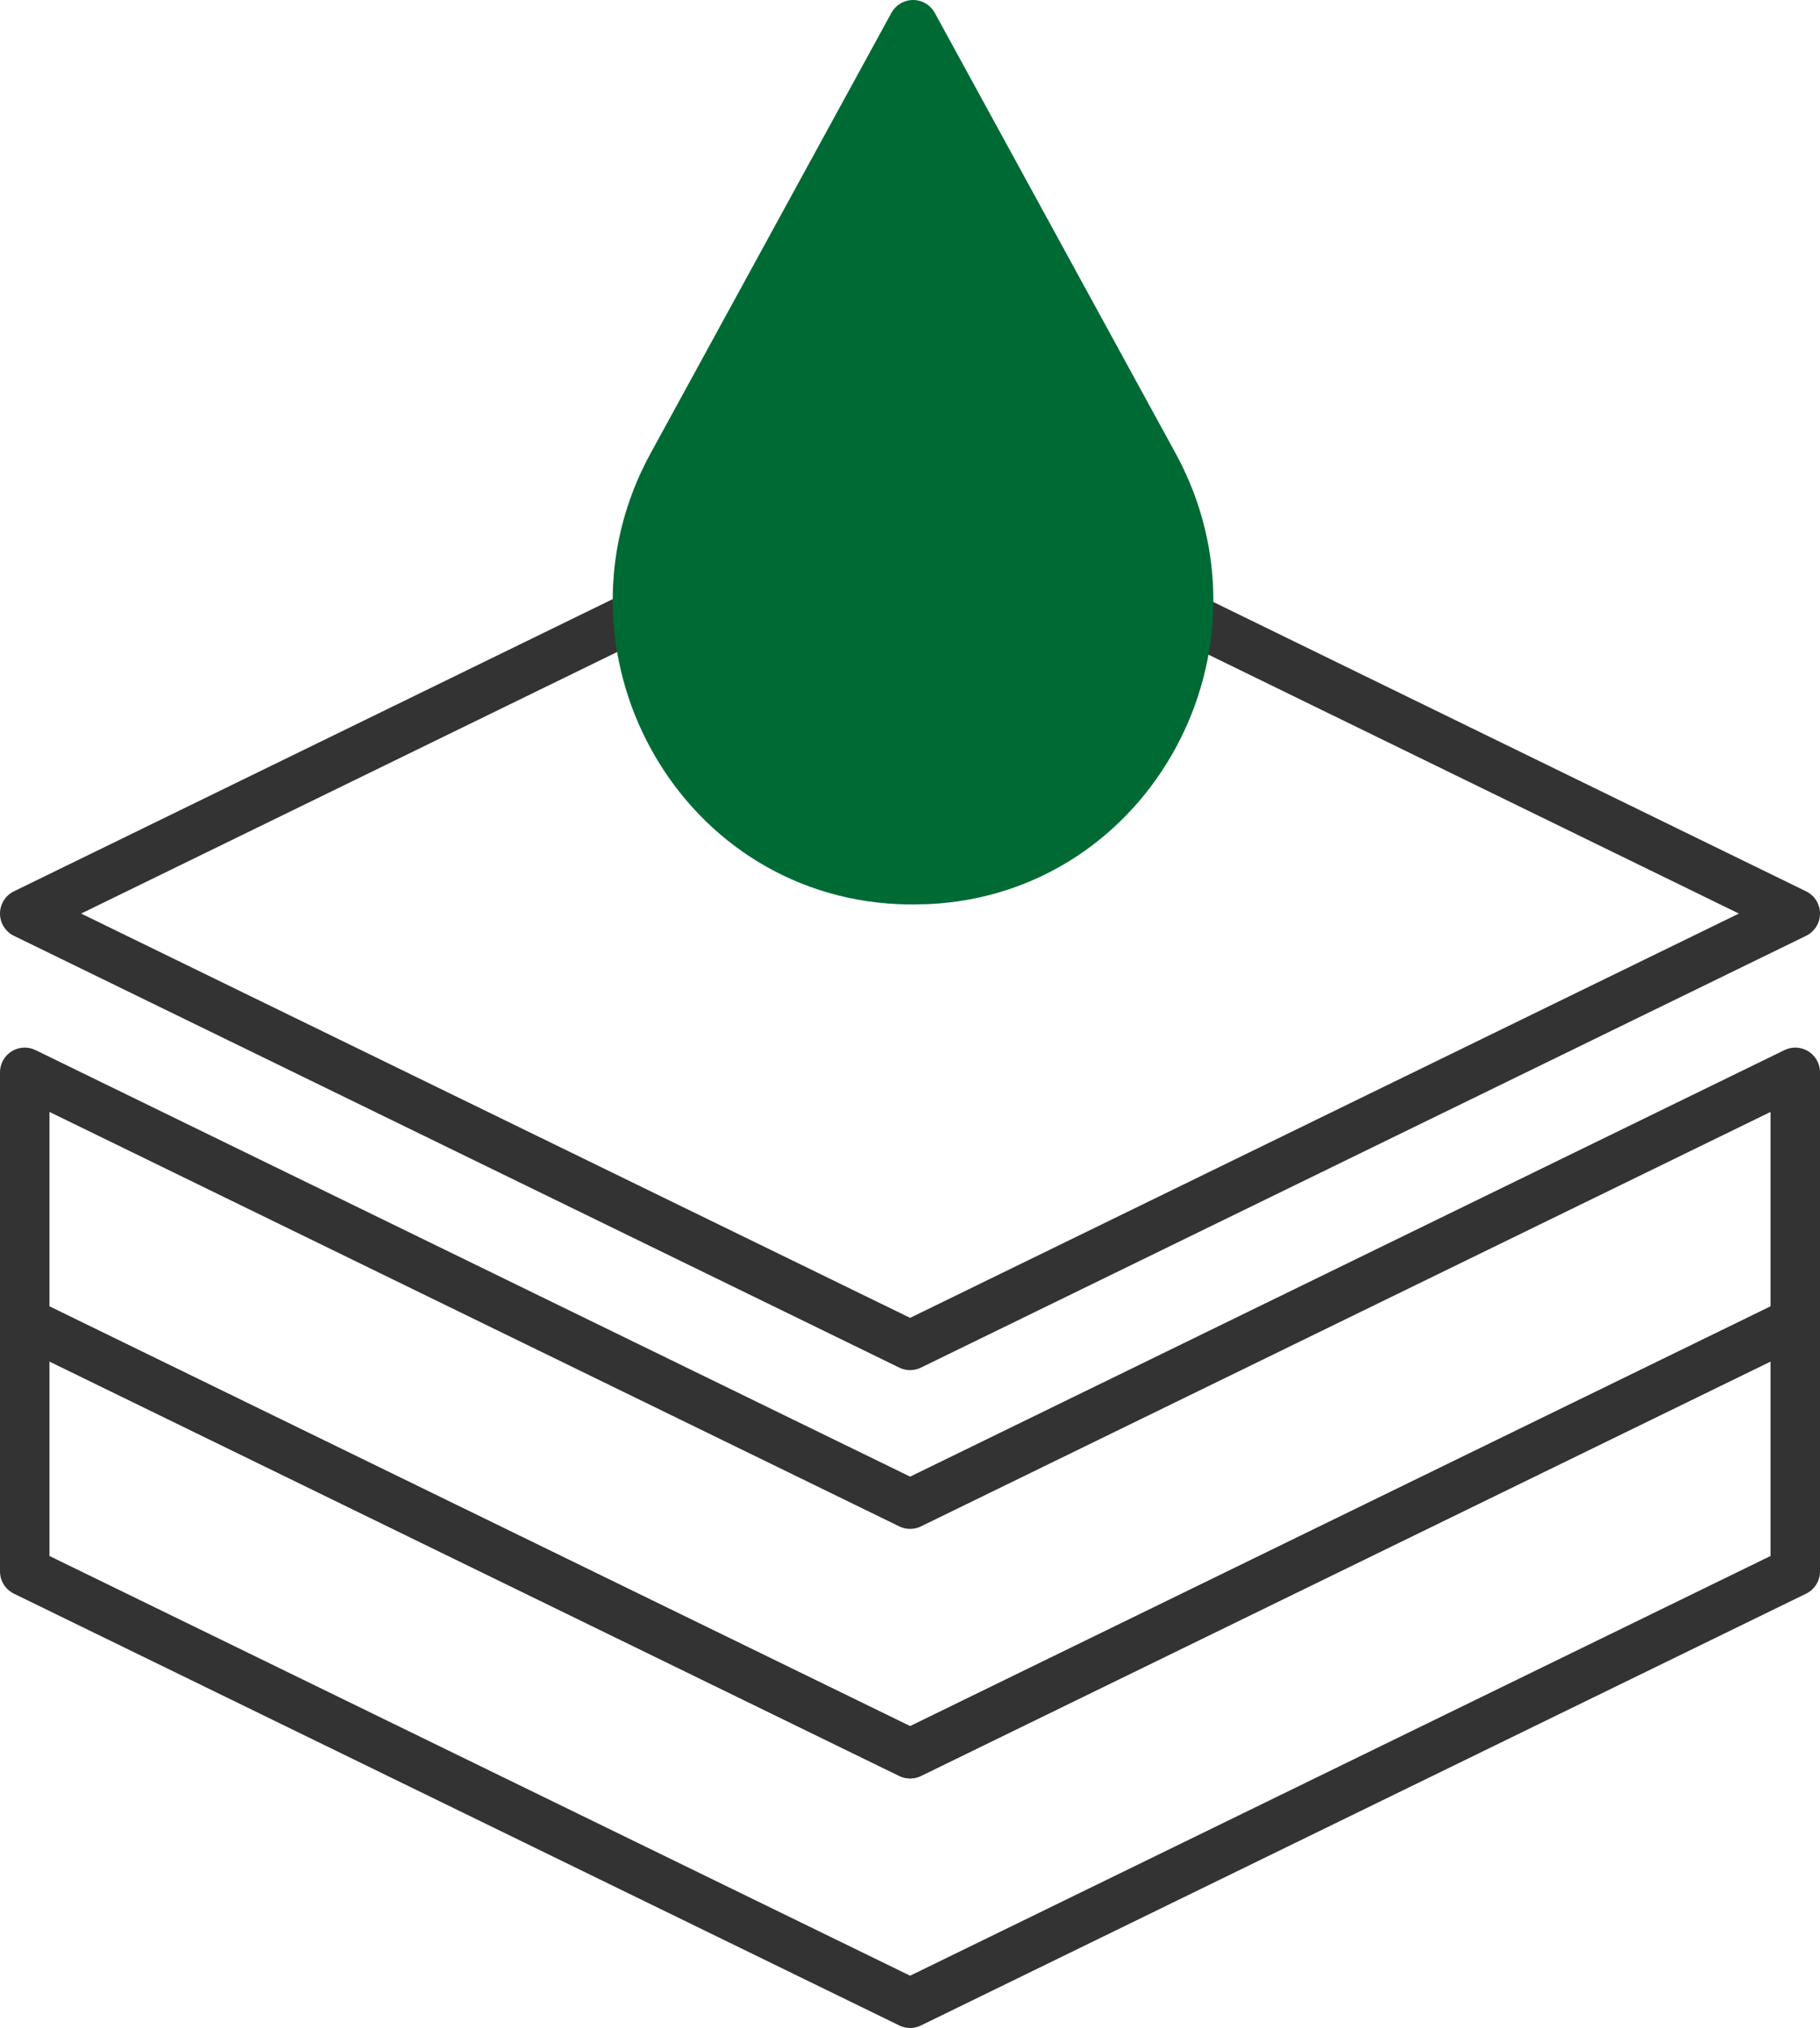 <?xml version="1.0" encoding="UTF-8"?>
<svg id="_레이어_1" xmlns="http://www.w3.org/2000/svg" width="73.61" height="82" version="1.1" viewBox="0 0 73.61 82">
  <!-- Generator: Adobe Illustrator 29.8.1, SVG Export Plug-In . SVG Version: 2.1.1 Build 2)  -->
  <g>
    <polygon points="72.61 53.45 36.81 70.91 1 53.45 1 43.36 36.81 60.82 72.61 43.36 72.61 53.45" fill="none" stroke="#333" stroke-linecap="round" stroke-linejoin="round" stroke-width="2"/>
    <polygon points="72.61 63.54 36.81 81 1 63.54 1 53.45 36.81 70.91 72.61 53.45 72.61 63.54" fill="none" stroke="#333" stroke-linecap="round" stroke-linejoin="round" stroke-width="2"/>
    <polygon points="72.61 36.94 36.81 54.4 1 36.94 36.81 19.47 72.61 36.94" fill="none" stroke="#333" stroke-linecap="round" stroke-linejoin="round" stroke-width="2"/>
  </g>
  <path d="M46.67,18.81c3.97,7.26-.91,16.38-9.18,16.75-.19,0-.37.01-.56.01s-.37,0-.56-.01c-8.27-.37-13.16-9.49-9.18-16.75L36.93,1l9.74,17.81Z" fill="#006a35" stroke="#006a35" stroke-linecap="round" stroke-linejoin="round" stroke-width="2"/>
</svg>